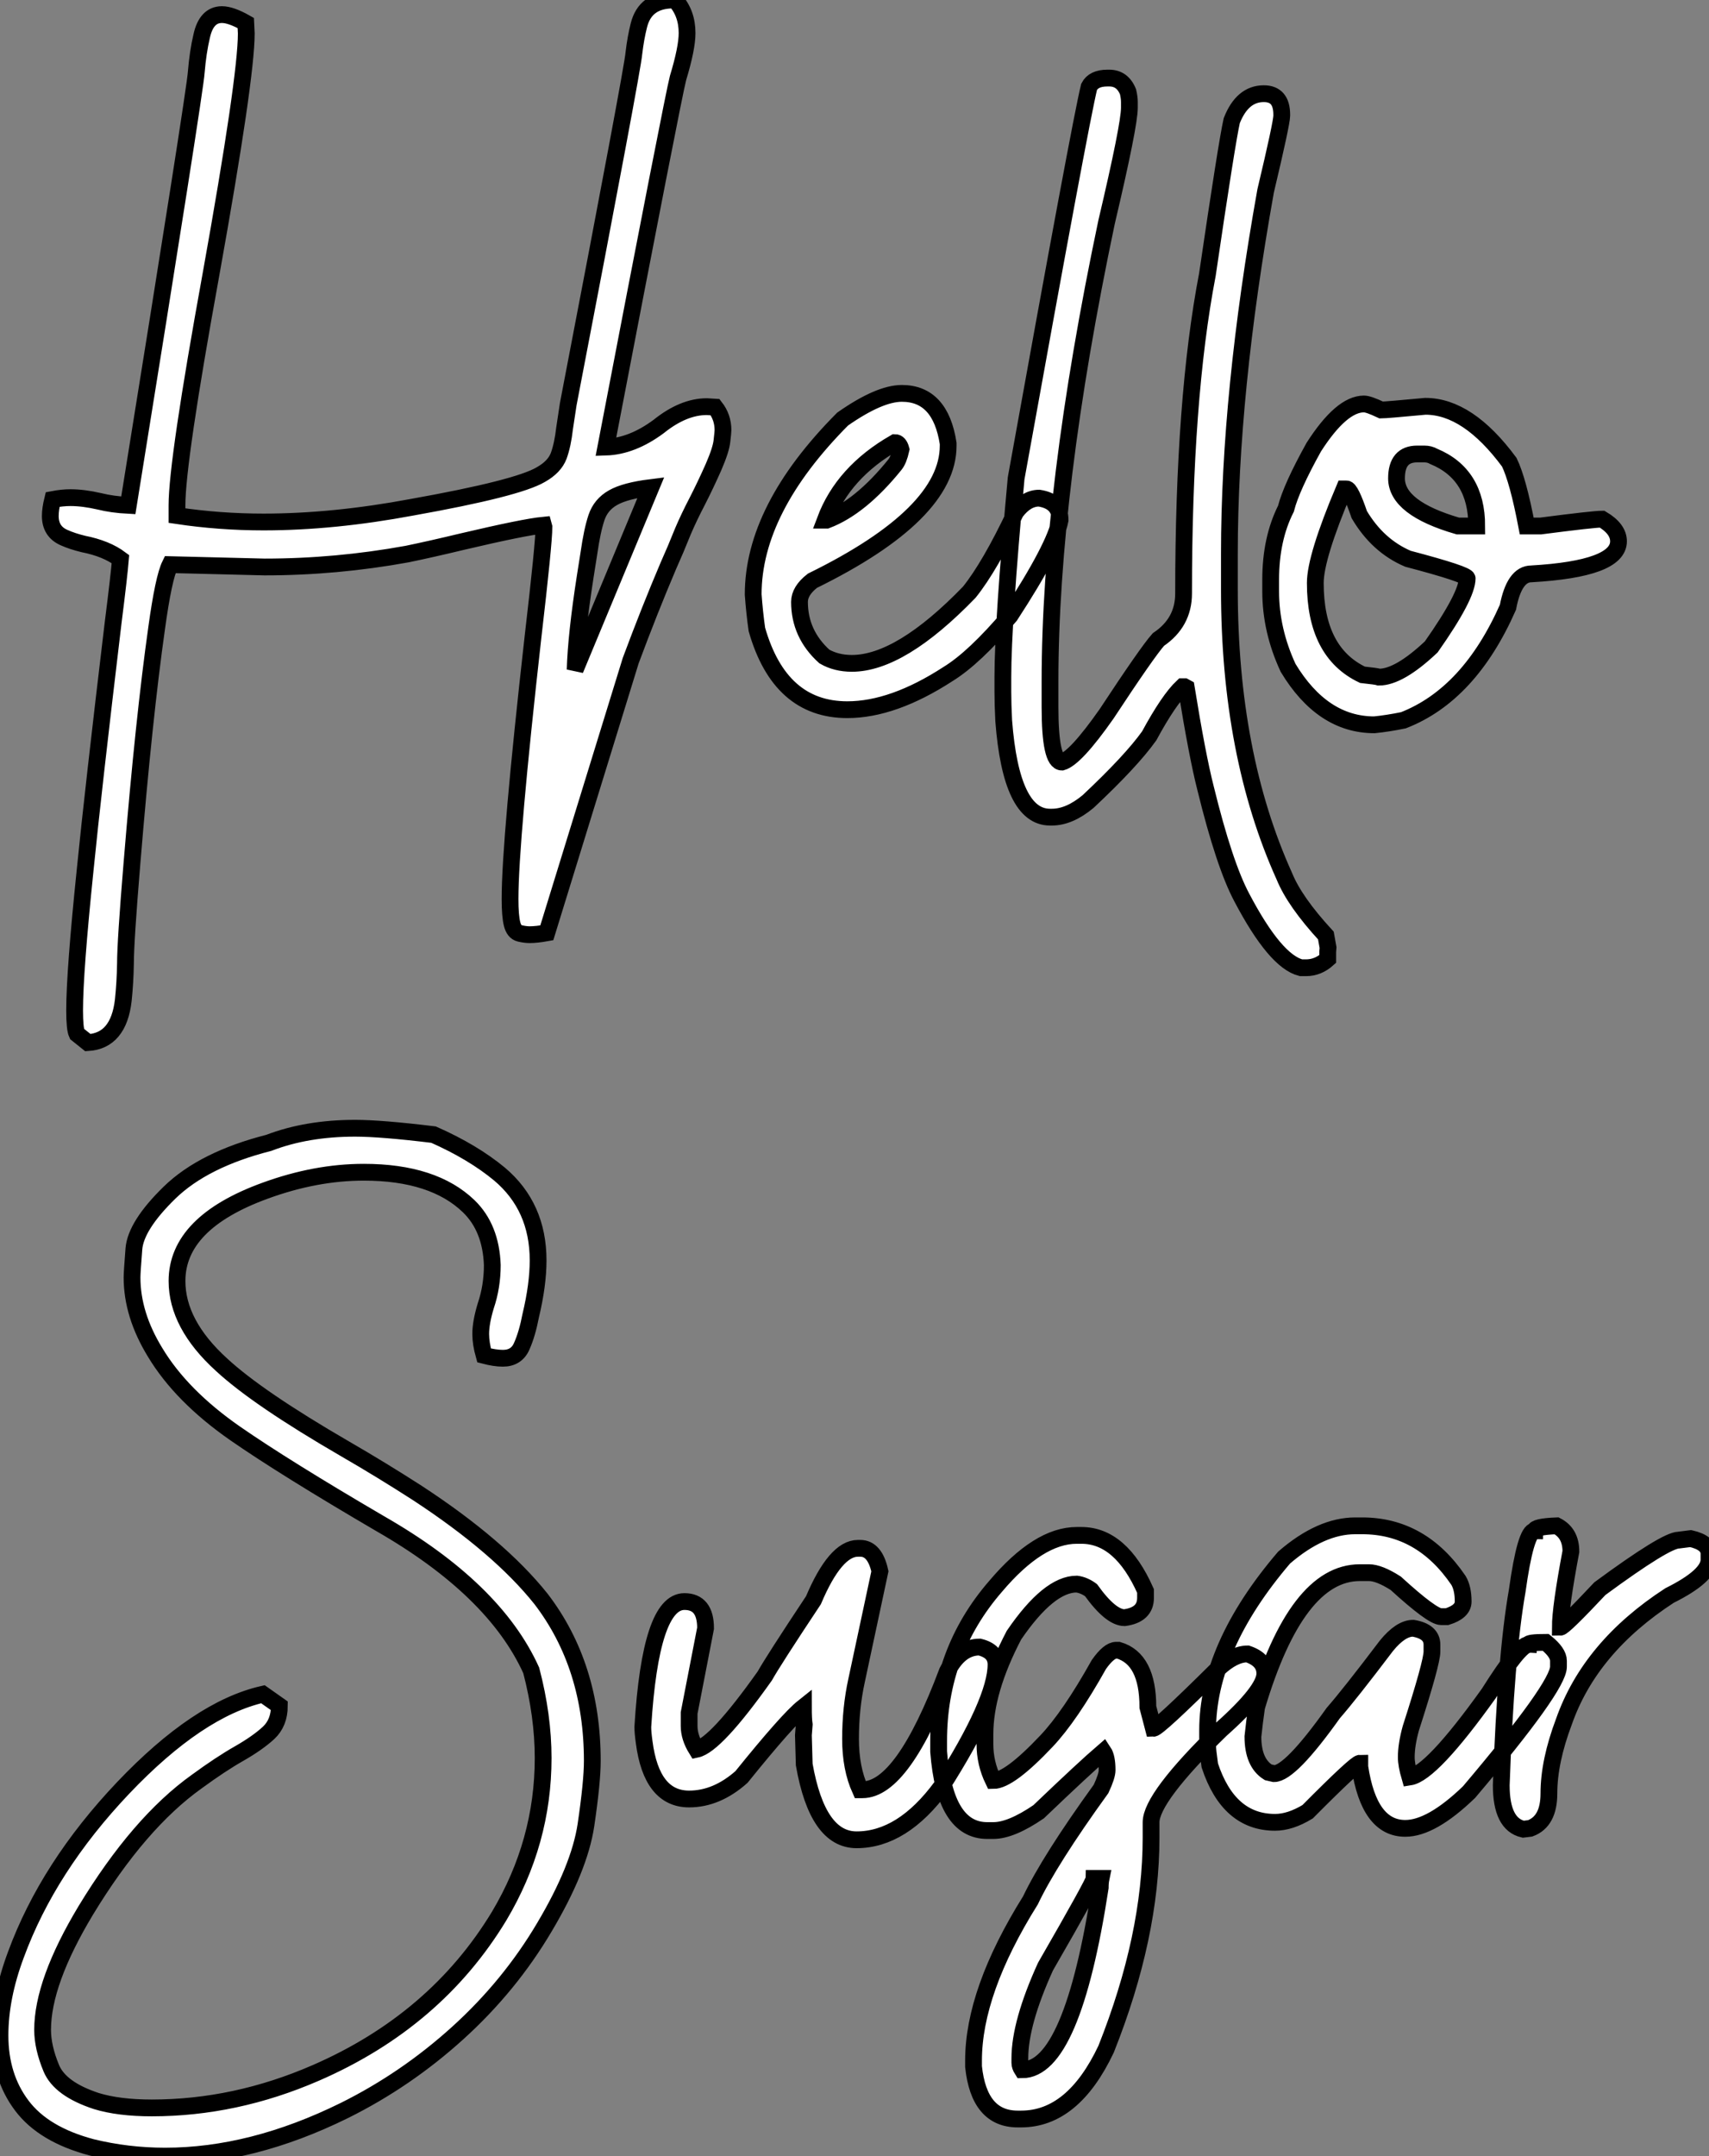 <?xml version="1.0" standalone="no"?>
<svg xmlns="http://www.w3.org/2000/svg" viewBox="2.003 -4.498 101.85 128.419"><rect x="2.003" y="-4.498" width="101.85" height="128.419" fill="#808080" stroke="none"/><path d="M2.24 20.84L2.24 20.84L1.59 20.32Q1.45 20.02 1.45 18.92L1.45 18.92Q1.45 16.63 2.08 10.53L2.08 10.53Q2.54 5.91 3.75-4.21L3.75-4.21Q4.10-6.97 4.18-7.96L4.18-7.96Q3.34-8.59 1.97-8.86L1.97-8.86Q1.31-9.02 0.82-9.24L0.82-9.24Q0-9.60 0-10.53L0-10.53Q0-10.94 0.14-11.51L0.14-11.51Q0.71-11.62 1.20-11.62L1.20-11.62Q1.97-11.62 2.93-11.40L2.93-11.40Q3.69-11.21 4.65-11.16L4.65-11.16Q8.64-35.90 8.70-36.97L8.70-36.97Q8.80-38.17 9.02-39.10L9.02-39.10Q9.30-40.39 10.23-40.39L10.23-40.39Q10.77-40.39 11.65-39.89L11.65-39.89L11.68-39.27Q11.68-36.61 9.57-24.88L9.57-24.88Q7.55-13.78 7.55-11.16L7.55-11.16L7.55-10.55Q10.09-10.17 12.71-10.17L12.71-10.17Q16.87-10.17 21.57-11.05L21.57-11.05Q27.84-12.17 29.23-12.99L29.23-12.99Q30.05-13.45 30.30-14.11Q30.54-14.77 30.65-15.75L30.65-15.75L30.87-17.20Q34.73-37.27 34.78-38.09L34.78-38.09Q34.89-39.02 35.08-39.76L35.08-39.76Q35.46-41.26 37.13-41.26L37.13-41.26L37.24-41.26Q37.95-40.47 37.95-39.29L37.95-39.29Q37.95-38.39 37.41-36.61L37.41-36.61Q37.11-35.46 33.11-14.63L33.11-14.63Q34.67-14.68 36.26-15.86L36.26-15.86Q37.73-17.04 39.13-17.04L39.13-17.04L39.62-17.01Q40.09-16.41 40.09-15.64L40.09-15.64Q40.09-15.53 40.03-15.01Q39.98-14.49 39.53-13.45Q39.07-12.41 38.57-11.43Q38.06-10.45 37.71-9.63L37.71-9.63Q37.27-8.53 36.83-7.55L36.83-7.55Q35.71-4.92 34.59-1.91L34.59-1.91L29.59 14.30Q28.98 14.41 28.57 14.41L28.57 14.41Q28.30 14.41 27.97 14.33Q27.64 14.25 27.52 13.77Q27.40 13.29 27.40 12.28L27.40 12.28Q27.40 8.83 28.77-3.34L28.77-3.34Q29.42-8.91 29.42-9.87L29.42-9.87L29.39-9.98Q28.25-9.87 24.55-9.00L24.55-9.00Q22.72-8.56 21.27-8.26L21.27-8.26Q17.04-7.49 12.77-7.49L12.77-7.49L7.14-7.63Q6.75-6.84 6.34-3.86L6.34-3.86Q5.58 1.50 4.87 10.12L4.87 10.12Q4.48 14.82 4.48 16.13L4.48 16.13Q4.46 17.28 4.35 18.32L4.35 18.32Q4.07 20.73 2.24 20.84ZM31.28-1.37L31.28-1.37L35.79-12.22Q34.26-12.03 33.54-11.62Q32.81-11.21 32.55-10.43Q32.29-9.65 32.10-8.31L32.10-8.31L31.88-6.92Q31.34-3.45 31.28-1.37ZM47.50 1.01L47.50 1.01Q43.48 1.01 42.11-3.77L42.11-3.77Q41.97-4.76 41.89-5.85L41.89-5.85Q41.89-10.94 47.22-16.30L47.22-16.30Q49.41-17.83 50.75-17.83L50.75-17.83Q53.05-17.83 53.51-14.85L53.51-14.85L53.51-14.71Q53.51-10.64 45.42-6.67L45.42-6.67Q44.65-6.07 44.65-5.41L44.65-5.41Q44.65-3.50 46.13-2.16L46.13-2.16Q46.84-1.75 47.77-1.75L47.77-1.75Q50.67-1.75 54.77-5.99L54.77-5.99Q56-7.52 57.53-10.75L57.53-10.75Q58.16-11.59 58.93-11.59L58.93-11.59Q60.18-11.40 60.18-10.28L60.18-10.28Q59.88-8.70 57.20-4.59L57.20-4.59Q55.07-2.08 53.51-1.12L53.51-1.12Q50.23 1.01 47.50 1.01ZM46.18-10.28L46.27-10.28Q48.29-11.05 50.34-13.59L50.34-13.59Q50.56-13.86 50.70-14.49L50.70-14.49Q50.59-14.90 50.34-14.90L50.34-14.90Q47.25-13.13 46.18-10.28L46.18-10.28ZM63-36.61L63-36.61L63.11-36.61Q63.90-36.61 64.23-35.79L64.23-35.79Q64.31-35.44 64.31-35.19L64.31-35.19L64.31-34.84Q64.31-33.80 62.95-28.03L62.95-28.03Q59.58-12.03 59.58-0.66L59.58-0.66L59.58 0.85Q59.58 4.13 60.29 4.13L60.29 4.13Q61.09 3.91 62.95 1.26L62.95 1.26Q65.38-2.43 66.04-3.17L66.04-3.17Q67.54-4.18 67.54-5.91L67.54-5.91Q67.54-17.53 68.96-24.91L68.96-24.91Q70.11-32.73 70.41-34.07L70.41-34.07Q71.04-35.68 72.32-35.68L72.32-35.68Q73.39-35.68 73.39-34.43L73.39-34.43L73.39-34.37Q73.39-33.93 72.43-29.89L72.43-29.89Q70.27-17.83 70.27-8.29L70.27-8.29L70.27-6.15Q70.27 3.69 73.55 10.94L73.55 10.94Q74.16 12.44 76.02 14.46L76.02 14.46L76.15 15.18L76.13 15.42L76.13 15.86Q75.55 16.38 74.84 16.38L74.84 16.38L74.54 16.38Q73.01 16.00 71.01 12.20L71.01 12.20Q69.97 10.25 68.85 5.69L68.85 5.69Q68.36 3.77 67.70-0.30L67.70-0.30L67.59-0.36L67.48-0.36Q66.66 0.41 65.49 2.57L65.49 2.57Q64.42 4.07 61.85 6.48L61.85 6.48Q60.73 7.41 59.69 7.41L59.69 7.41L59.58 7.41Q57.26 7.41 56.82 1.67L56.82 1.67Q56.77 0.68 56.77-0.05L56.77-0.05L56.77-0.93Q56.77-4.18 57.56-12.77L57.56-12.77Q61.39-33.99 61.91-36.09L61.91-36.09Q62.18-36.61 63-36.61ZM78.91 1.91L78.91 1.91Q75.82 1.91 73.77-1.48L73.77-1.48Q72.73-3.72 72.73-6.04L72.73-6.04L72.73-6.73Q72.73-9.16 73.64-10.96L73.64-10.96Q73.96-12.22 75.30-14.63L75.30-14.63Q76.95-17.20 78.29-17.20L78.29-17.20Q78.56-17.20 79.32-16.84L79.32-16.84Q79.60-16.84 81.95-17.06L81.95-17.06Q84.49-17.06 86.95-13.73L86.95-13.73Q87.47-12.66 87.99-9.93L87.99-9.93L88.81-9.93Q91.98-10.34 92.48-10.34L92.48-10.34Q93.46-9.76 93.46-9.02L93.46-9.02Q93.46-7.38 88.27-7.08L88.27-7.08Q87.25-7.08 86.87-5.09L86.87-5.09Q84.57 0.11 80.64 1.64L80.64 1.64Q79.71 1.83 78.91 1.91ZM83.89-9.93L85.01-9.93Q85.01-13.02 82.44-14.08L82.44-14.08Q82.20-14.22 81.89-14.22L81.89-14.22L81.46-14.22Q80.23-14.22 80.23-12.77L80.23-12.77Q80.23-10.99 83.89-9.93L83.89-9.93ZM79.19-0.93L79.19-0.93Q80.39-0.93 82.30-2.73L82.30-2.73Q84.44-5.77 84.44-6.81L84.44-6.81Q84.44-7.05 80.91-7.98L80.91-7.98Q79.11-8.75 78.01-10.61L78.01-10.61Q77.49-12.14 77.25-12.14L77.25-12.14L77.11-12.14Q75.39-8.07 75.39-6.54L75.39-6.54Q75.39-2.41 78.20-1.07L78.20-1.07Q79.05-0.98 79.19-0.93Z" fill="white" stroke="black" transform="translate(5 0) scale(1 1) translate(0 36.762)"/><path d="M12.03 19.85L12.03 19.85Q9.79 19.85 7.66 19.33L7.66 19.33Q4.79 18.57 3.49 16.84Q2.19 15.12 2.19 12.66L2.19 12.66Q2.19 10.39 3.14 7.85L3.14 7.85Q5.06 2.63 9.53-2.08Q14-6.78 17.86-7.66L17.86-7.66L18.84-6.97Q18.84-5.96 18.20-5.36Q17.55-4.76 16.45-4.13Q15.34-3.50 13.92-2.46L13.92-2.46Q10.47 0 7.30 5.22L7.30 5.22Q4.73 9.49 4.73 12.33L4.73 12.33Q4.73 13.37 5.25 14.62Q5.77 15.86 7.93 16.57L7.93 16.57Q9.27 16.98 11.24 16.98L11.24 16.98Q16.21 16.98 21 14.90L21 14.90Q28.16 11.79 31.94 5.55L31.94 5.55Q34.56 1.15 34.56-3.86L34.56-3.86Q34.56-6.37 33.85-9.08L33.85-9.08Q31.66-13.92 24.83-17.83L24.83-17.83Q19.17-21.14 16.21-23.19L16.21-23.19Q12.99-25.43 11.43-28.03L11.43-28.03Q10.06-30.27 10.06-32.48L10.06-32.48Q10.06-32.79 10.17-34.18Q10.28-35.57 12.30-37.54Q14.33-39.51 18.21-40.50L18.21-40.50Q20.48-41.37 23.35-41.37L23.35-41.37Q24.91-41.37 28.03-40.99L28.03-40.99Q30.38-39.95 31.96-38.64L31.96-38.64Q34.26-36.70 34.26-33.50L34.26-33.50Q34.26-32.05 33.82-30.21L33.82-30.21Q33.61-29.12 33.29-28.40Q32.98-27.67 32.16-27.67L32.16-27.67Q31.69-27.67 31.04-27.84L31.04-27.84Q30.84-28.55 30.84-29.12L30.84-29.12Q30.84-29.80 31.14-30.79L31.14-30.79Q31.53-31.94 31.53-33.22L31.53-33.22Q31.45-35.44 30.13-36.72L30.13-36.72Q28.03-38.75 23.87-38.75L23.87-38.75Q21-38.75 17.99-37.65L17.99-37.65Q12.74-35.74 12.74-32.27L12.74-32.27Q12.74-29.70 15.39-27.29L15.39-27.29Q17.55-25.29 22.78-22.26L22.78-22.26Q24.91-21.03 27.04-19.66L27.04-19.66Q31.94-16.46 34.43-13.34L34.43-13.34Q37.49-9.35 37.49-3.69L37.49-3.69Q37.49-2.43 37.11 0.14Q36.72 2.71 34.64 6.21Q32.57 9.71 29.48 12.51Q26.39 15.31 22.70 17.14L22.70 17.14Q17.20 19.85 12.03 19.85ZM53.24 1.01L53.24 1.01Q50.91 1.01 50.12-3.47L50.12-3.47L50.07-5.22L50.12-5.85Q50.07-6.18 50.07-6.89L50.07-6.89Q49.14-6.15 46.38-2.73L46.38-2.73Q44.90-1.42 43.26-1.42L43.26-1.42Q41.02-1.42 40.58-4.81L40.58-4.81Q40.50-5.39 40.50-5.71L40.50-5.71Q40.96-13.18 42.98-13.18L42.98-13.18Q44.24-13.18 44.24-11.59L44.24-11.59L43.26-6.54L43.26-5.77Q43.26-5.09 43.70-4.38L43.70-4.38Q44.84-4.62 47.77-8.75L47.77-8.75Q48.26-9.63 50.67-13.26L50.67-13.26Q51.98-16.35 53.32-16.35L53.32-16.35L53.46-16.35Q54.33-16.35 54.63-14.98L54.63-14.98L53.24-8.48Q52.88-6.84 52.88-5.00L52.88-5.00Q52.88-3.25 53.46-1.97L53.46-1.97L53.59-1.97Q56-1.97 58.65-9.02L58.65-9.02Q59.39-10.47 60.57-10.47L60.57-10.47Q61.55-10.23 61.55-9.43L61.55-9.43Q61.55-7.27 58.30-2.16L58.30-2.16Q55.97 1.01 53.24 1.01ZM63.05 17.64L63.05 17.64L62.84 17.64Q60.54 17.64 60.21 14.52L60.21 14.52L60.21 14.16Q60.21 10.04 63.60 4.62L63.60 4.62Q64.75 2.21 67.81-2.02L67.81-2.02Q68.17-2.79 68.17-3.14L68.17-3.14Q68.17-3.91 67.95-4.24L67.95-4.24Q66.83-3.28 64.09-0.66L64.09-0.66Q62.45 0.46 61.39 0.46L61.39 0.46L61.03 0.46Q58.49 0.46 58.13-4.24L58.13-4.24L58.13-4.87Q58.13-10.17 61.52-14.08L61.52-14.08Q64.09-17.12 66.36-17.12L66.36-17.12L66.64-17.12Q68.99-17.12 70.46-13.81L70.46-13.81L70.46-13.40Q70.46-12.39 69.21-12.22L69.21-12.22Q68.39-12.22 67.21-13.86L67.21-13.86Q66.80-14.16 66.36-14.22L66.36-14.22Q64.70-14.22 62.62-11.18L62.62-11.18Q60.89-7.88 60.89-5.28L60.89-5.28L60.89-4.68Q60.89-3.55 61.39-2.52L61.39-2.52Q62.34-2.52 64.56-4.87L64.56-4.87Q65.95-6.34 67.68-9.43L67.68-9.43Q68.28-10.28 68.71-10.28L68.71-10.28L68.85-10.28Q70.60-9.76 70.60-6.89L70.60-6.89L70.93-5.63Q71.20-5.63 74.76-9.16L74.76-9.16Q75.71-10.06 76.54-10.06L76.54-10.06Q77.57-9.71 77.57-8.89L77.57-8.89Q77.57-7.88 74.95-5.55L74.95-5.55Q70.79-1.50 70.79-0.03L70.79-0.03L70.79 0.88Q70.79 6.75 68.11 13.48L68.11 13.48Q66.14 17.64 63.05 17.64ZM63.11 14.71L63.11 14.71Q66.09 14.71 67.76 3.86L67.76 3.86Q67.76 3.55 67.81 3.31L67.81 3.31L67.40 3.31Q67.40 3.53 64.50 8.56L64.50 8.56Q62.97 11.92 62.97 14.03L62.97 14.03L62.97 14.30Q62.97 14.49 63.11 14.71ZM85.94 0.33L85.94 0.33Q83.78 0.33 83.23-3.34L83.23-3.34L83.23-3.55Q82.99-3.55 80.12-0.66L80.12-0.66Q79.08-0.03 78.18-0.03L78.18-0.03Q75.41-0.03 74.29-3.42L74.29-3.42Q74.16-4.35 74.16-4.59L74.16-4.59L74.16-5.50Q74.16-10.47 78.72-15.80L78.72-15.80Q80.91-17.69 82.96-17.69L82.96-17.69L83.37-17.69Q86.90-17.69 89.11-14.44L89.11-14.44Q89.39-13.97 89.39-13.18L89.39-13.18Q89.39-12.58 88.43-12.28L88.43-12.28L88.07-12.28Q87.55-12.28 85.37-14.27L85.37-14.27Q84.38-14.90 83.78-14.90L83.78-14.90L83.23-14.90Q79.46-14.90 77.08-6.89L77.08-6.89Q76.95-5.99 76.86-5.14L76.86-5.14Q76.86-3.58 77.77-3.01L77.77-3.01L78.12-2.93Q79.08-2.93 81.65-6.54L81.65-6.54Q82.63-7.66 84.82-10.55L84.82-10.55Q85.67-11.59 86.41-11.59L86.41-11.59Q87.53-11.40 87.53-10.61L87.53-10.61L87.53-10.20Q87.53-9.54 86.27-5.63L86.27-5.63Q86.00-4.65 86.00-3.91L86.00-3.91Q86.00-3.45 86.21-2.73L86.21-2.73Q87.50-2.93 90.92-7.71L90.92-7.71Q92.75-10.61 93.27-10.61L93.27-10.61Q93.27-10.75 94.31-10.75L94.31-10.75Q95.07-10.14 95.07-9.65L95.07-9.65L95.07-9.30Q95.07-8.12 89.74-1.83L89.74-1.83Q87.50 0.33 85.94 0.33ZM93.38 0.33L92.97 0.38Q91.66 0.08 91.66-2.24L91.66-2.24Q91.93-9.95 92.61-13.81L92.61-13.81Q93.11-17.39 93.65-17.39L93.65-17.39Q93.65-17.64 94.96-17.69L94.96-17.69Q95.81-17.25 95.81-16.16L95.81-16.16Q95.18-12.82 95.18-11.65L95.18-11.65Q95.38-11.65 97.54-13.95L97.54-13.95Q101.47-16.84 102.24-16.84L102.24-16.84L102.95-16.93Q104.04-16.68 104.04-16.02L104.04-16.02L104.04-15.67Q104.04-14.71 101.69-13.54L101.69-13.54Q96.96-10.47 95.40-6.04L95.40-6.04Q94.50-3.66 94.50-1.75L94.50-1.75Q94.50-0.08 93.38 0.33L93.38 0.33Z" fill="white" stroke="black" transform="translate(0 67.2) scale(1 1) translate(-0.188 36.871)"/></svg>